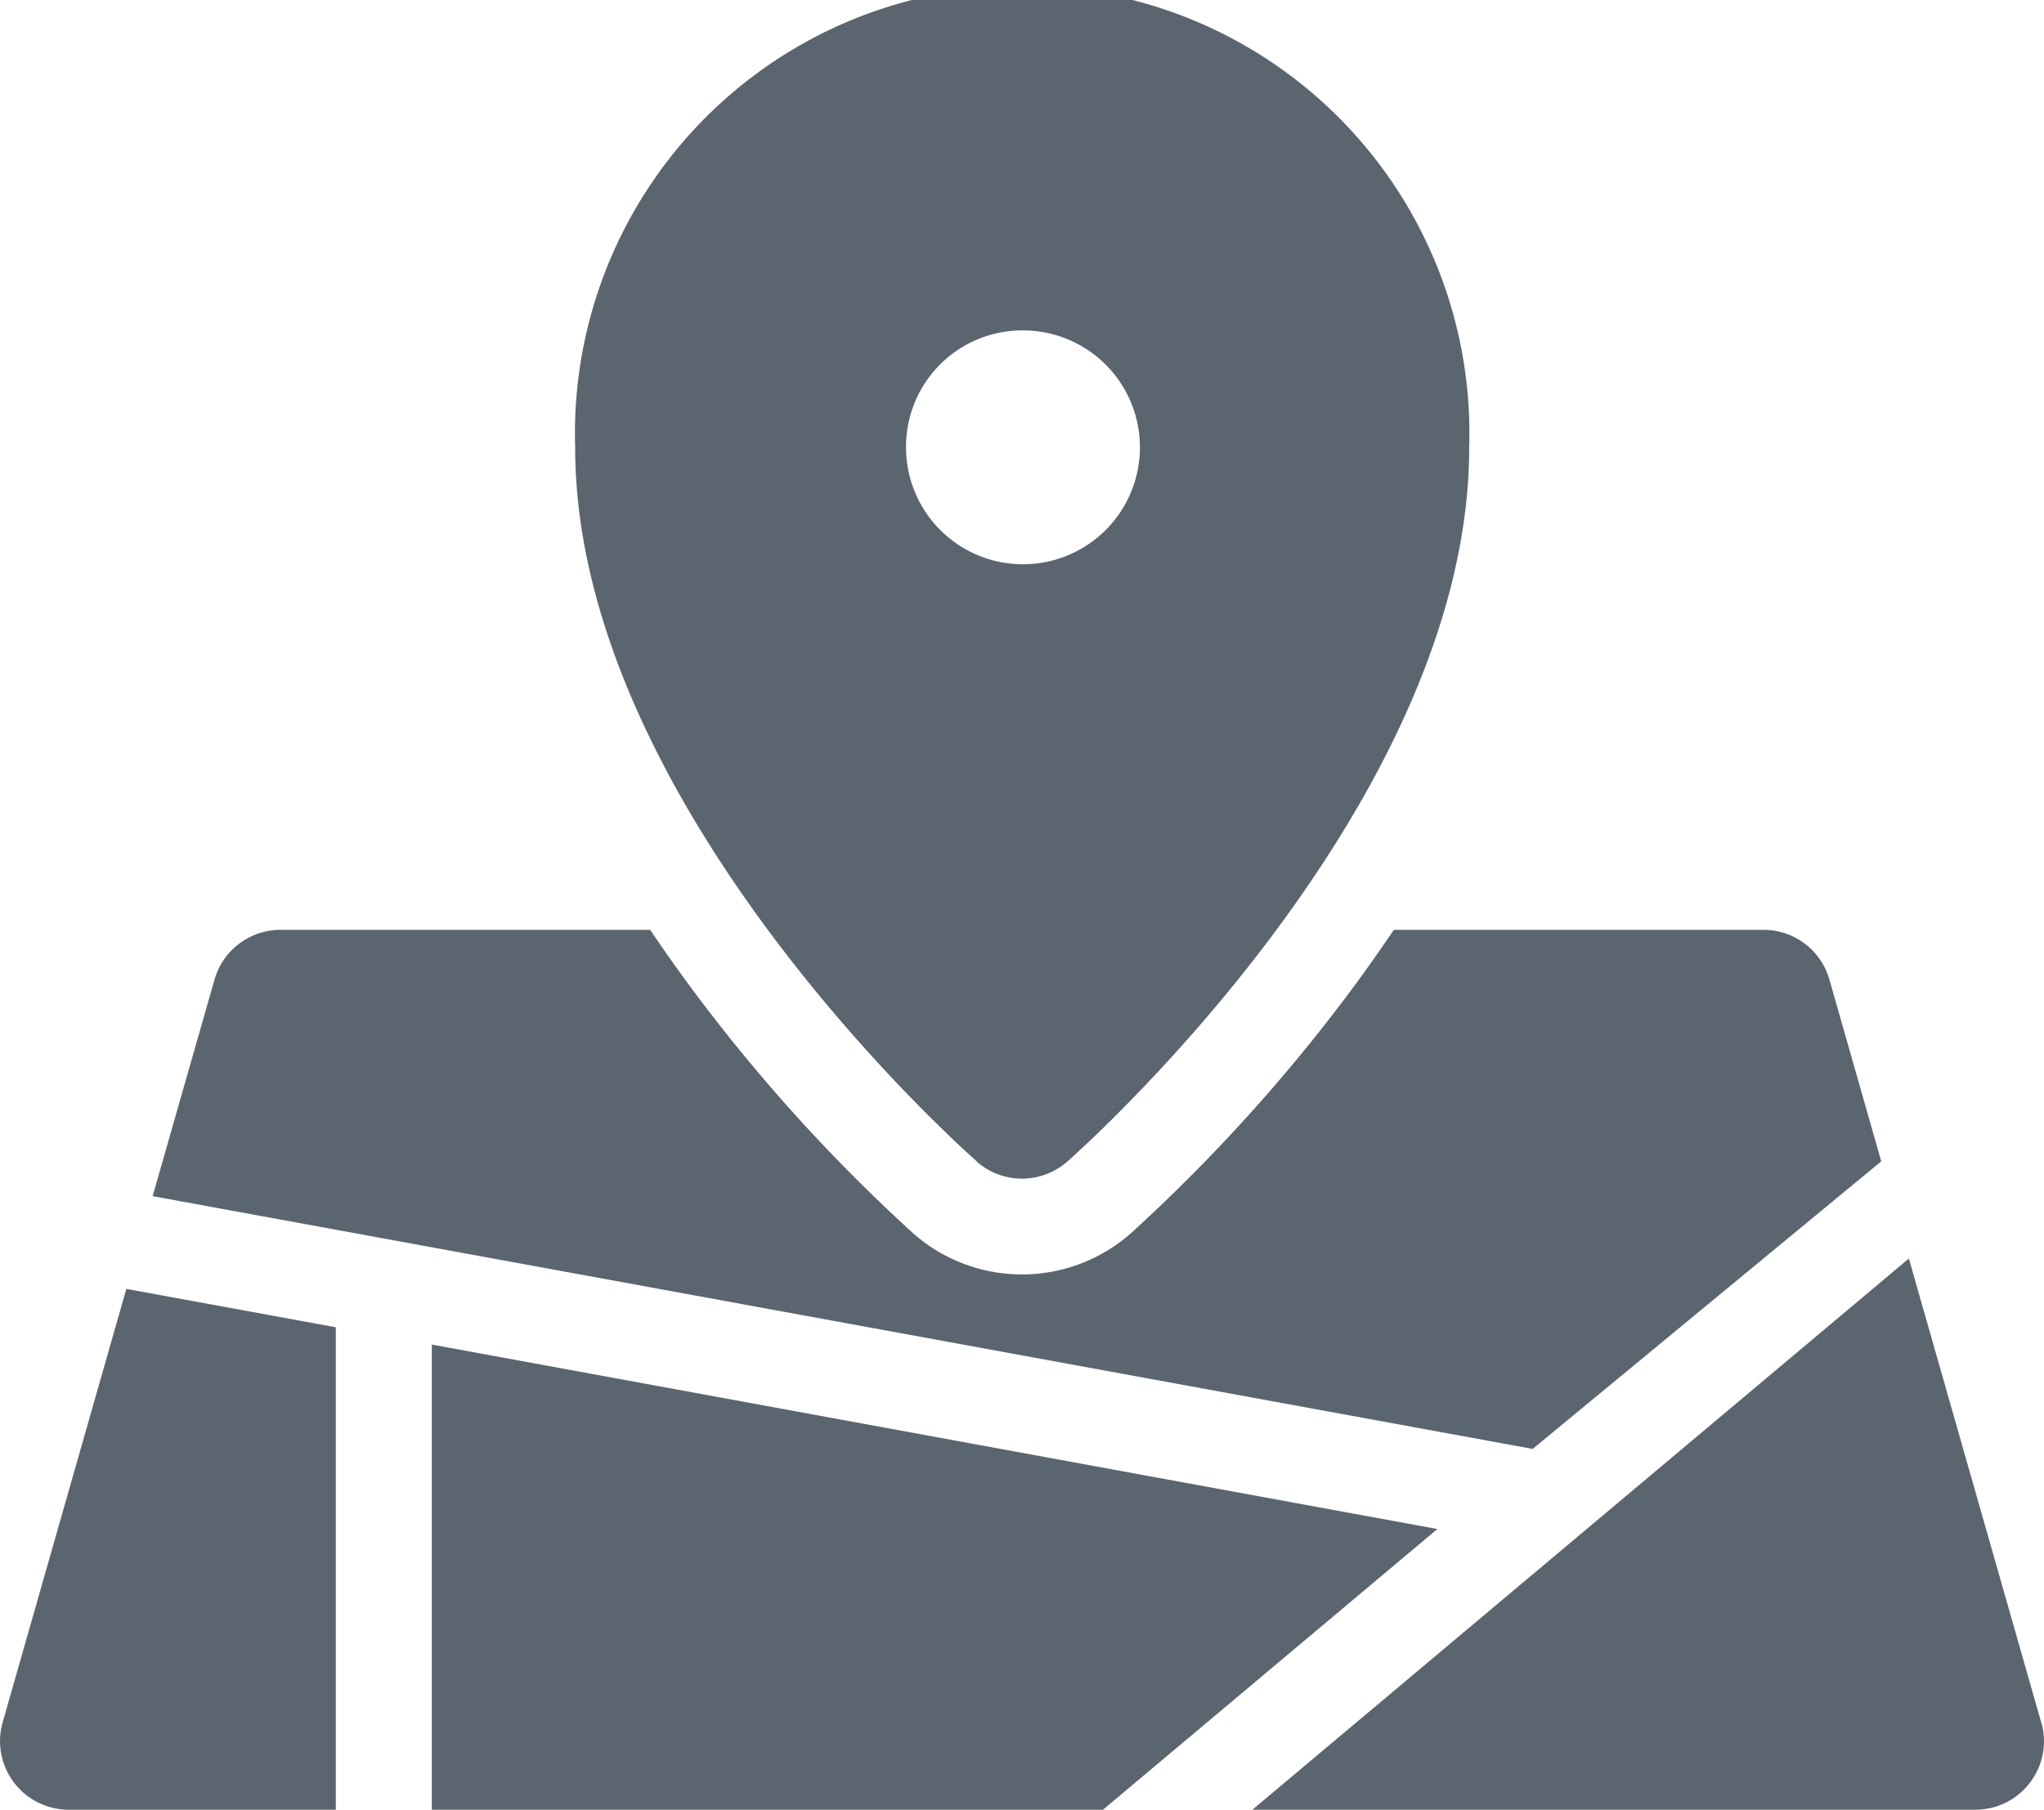 <svg xmlns="http://www.w3.org/2000/svg" viewBox="0 0 281.21 249">
  <defs>
    <style>
      .cls-1 {
        fill: #5B656F;
      }
    </style>
  </defs>
  <g id="Слой_2" data-name="Слой 2">
    <g id="Слой_1-2" data-name="Слой 1">
      <g>
        <path class="cls-1" d="M134.37,159.82a9.45,9.45,0,0,0,12.47,0c2.26-2,55.29-49.26,55.29-98.27a61.53,61.53,0,1,0-123,0c0,49,53,96.28,55.29,98.27ZM140.6,45.46a16.09,16.09,0,1,1-15.95,16.09A16,16,0,0,1,140.6,45.46Z"/>
        <path class="cls-1" d="M258.82,159.79l-7.13-25a9.41,9.41,0,0,0-9.07-6.85H191.76q-2.82,4.18-5.83,8.24a235.1,235.1,0,0,1-30.36,33.52,22.64,22.64,0,0,1-29.93,0,235.1,235.1,0,0,1-30.36-33.52q-3-4.05-5.83-8.24H38.59a9.44,9.44,0,0,0-9.08,6.85L21,164.58l189.86,34.78Zm22,77.18-18.2-63.81L172.3,249h99.47a9.44,9.44,0,0,0,9.44-9.43,9.55,9.55,0,0,0-.37-2.6ZM46.2,182.62l-28.82-5.28L.36,237a9.44,9.44,0,0,0,9.08,12H46.2V182.62ZM59.41,185v64h92.34l46-38.62Z"/>
      </g>
    </g>
  </g>
</svg>